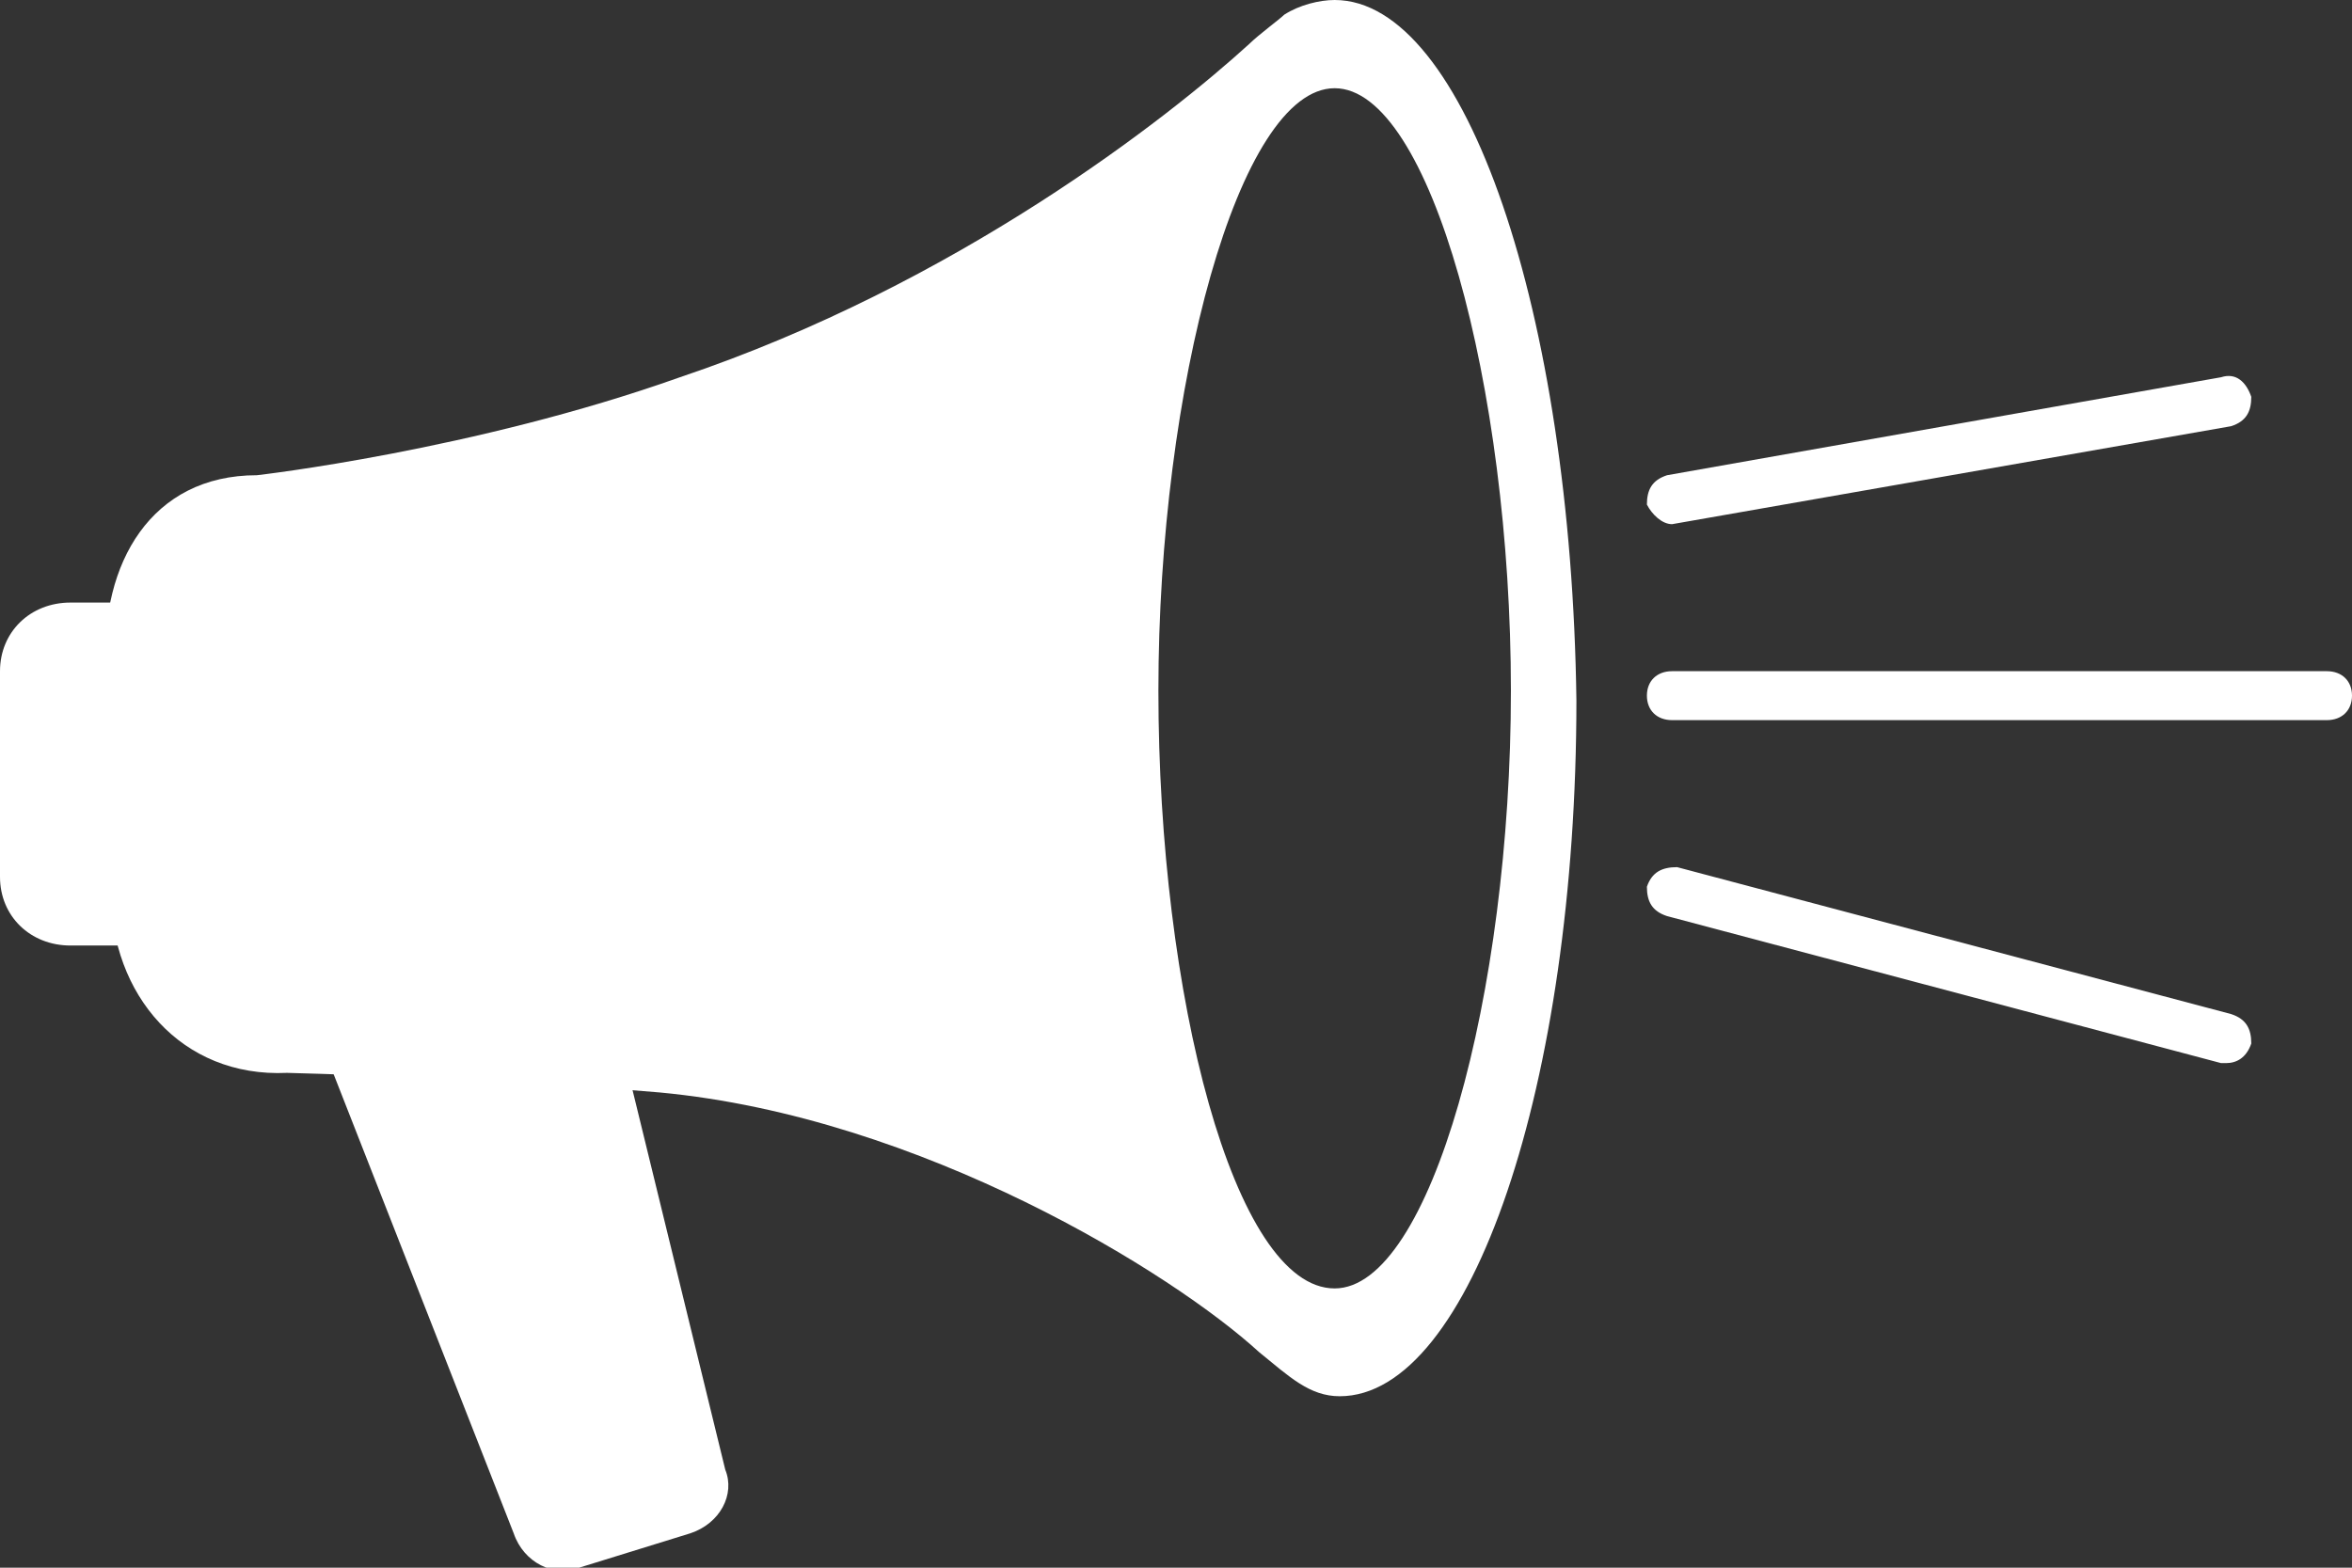 <svg width="33" height="22" viewBox="0 0 33 22" fill="none" xmlns="http://www.w3.org/2000/svg">
<rect x="0" y="0" width="33" height="22" fill="#333333" stroke="none"/>
<g clip-path="url(#clip0)">
<path fill-rule="evenodd" clip-rule="evenodd" d="M2.049 13.269H0.989C0.424 13.269 0 12.856 0 12.306V9.419C0 8.869 0.424 8.456 0.989 8.456H2.12C2.685 8.456 3.109 8.869 3.109 9.419V12.306C3.039 12.856 2.615 13.269 2.049 13.269Z" fill="white"/>
<path fill-rule="evenodd" clip-rule="evenodd" d="M8.48 13.681L10.176 20.625C10.317 20.969 10.105 21.381 9.681 21.519L8.126 22C7.773 22.137 7.349 21.931 7.208 21.519L4.593 14.85L8.48 13.681Z" fill="white"/>
<path d="M32.647 10.106H23.46C23.248 10.106 23.107 9.969 23.107 9.762C23.107 9.556 23.248 9.419 23.46 9.419H32.647C32.859 9.419 33 9.556 33 9.762C33 9.969 32.859 10.106 32.647 10.106Z" fill="white"/>
<path d="M23.46 7.356C23.319 7.356 23.178 7.219 23.107 7.081C23.107 6.875 23.178 6.738 23.39 6.669L31.163 5.294C31.375 5.225 31.516 5.363 31.587 5.569C31.587 5.775 31.516 5.913 31.304 5.981L23.46 7.356C23.531 7.356 23.531 7.356 23.46 7.356Z" fill="white"/>
<path d="M31.233 14.919H31.163L23.39 12.856C23.178 12.787 23.107 12.65 23.107 12.444C23.178 12.238 23.319 12.169 23.531 12.169L31.304 14.231C31.516 14.3 31.587 14.438 31.587 14.644C31.516 14.85 31.375 14.919 31.233 14.919Z" fill="white"/>
<path d="M18.726 0C18.514 0 18.231 0.069 18.019 0.206C17.949 0.275 17.666 0.481 17.525 0.619C16.394 1.65 13.426 3.987 9.54 5.294C6.642 6.325 3.604 6.669 3.604 6.669C2.12 6.669 1.413 7.906 1.484 9.35L1.555 12.512C1.555 13.956 2.544 15.125 4.028 15.056C4.028 15.056 6.854 15.125 9.257 15.331C12.931 15.675 16.465 17.875 17.666 18.975C18.09 19.319 18.373 19.594 18.797 19.594C20.634 19.594 22.118 15.194 22.118 9.831C22.047 4.4 20.563 0 18.726 0ZM18.726 18.081C17.313 18.081 16.253 13.956 16.253 9.694C16.253 5.431 17.383 1.238 18.726 1.238C20.069 1.238 21.199 5.431 21.199 9.694C21.199 13.956 20.069 18.081 18.726 18.081Z" fill="white"/>
</g>
<defs>
<clipPath id="clip0">
<rect width="33" height="22" fill="white"/>
</clipPath>
</defs>
</svg>
